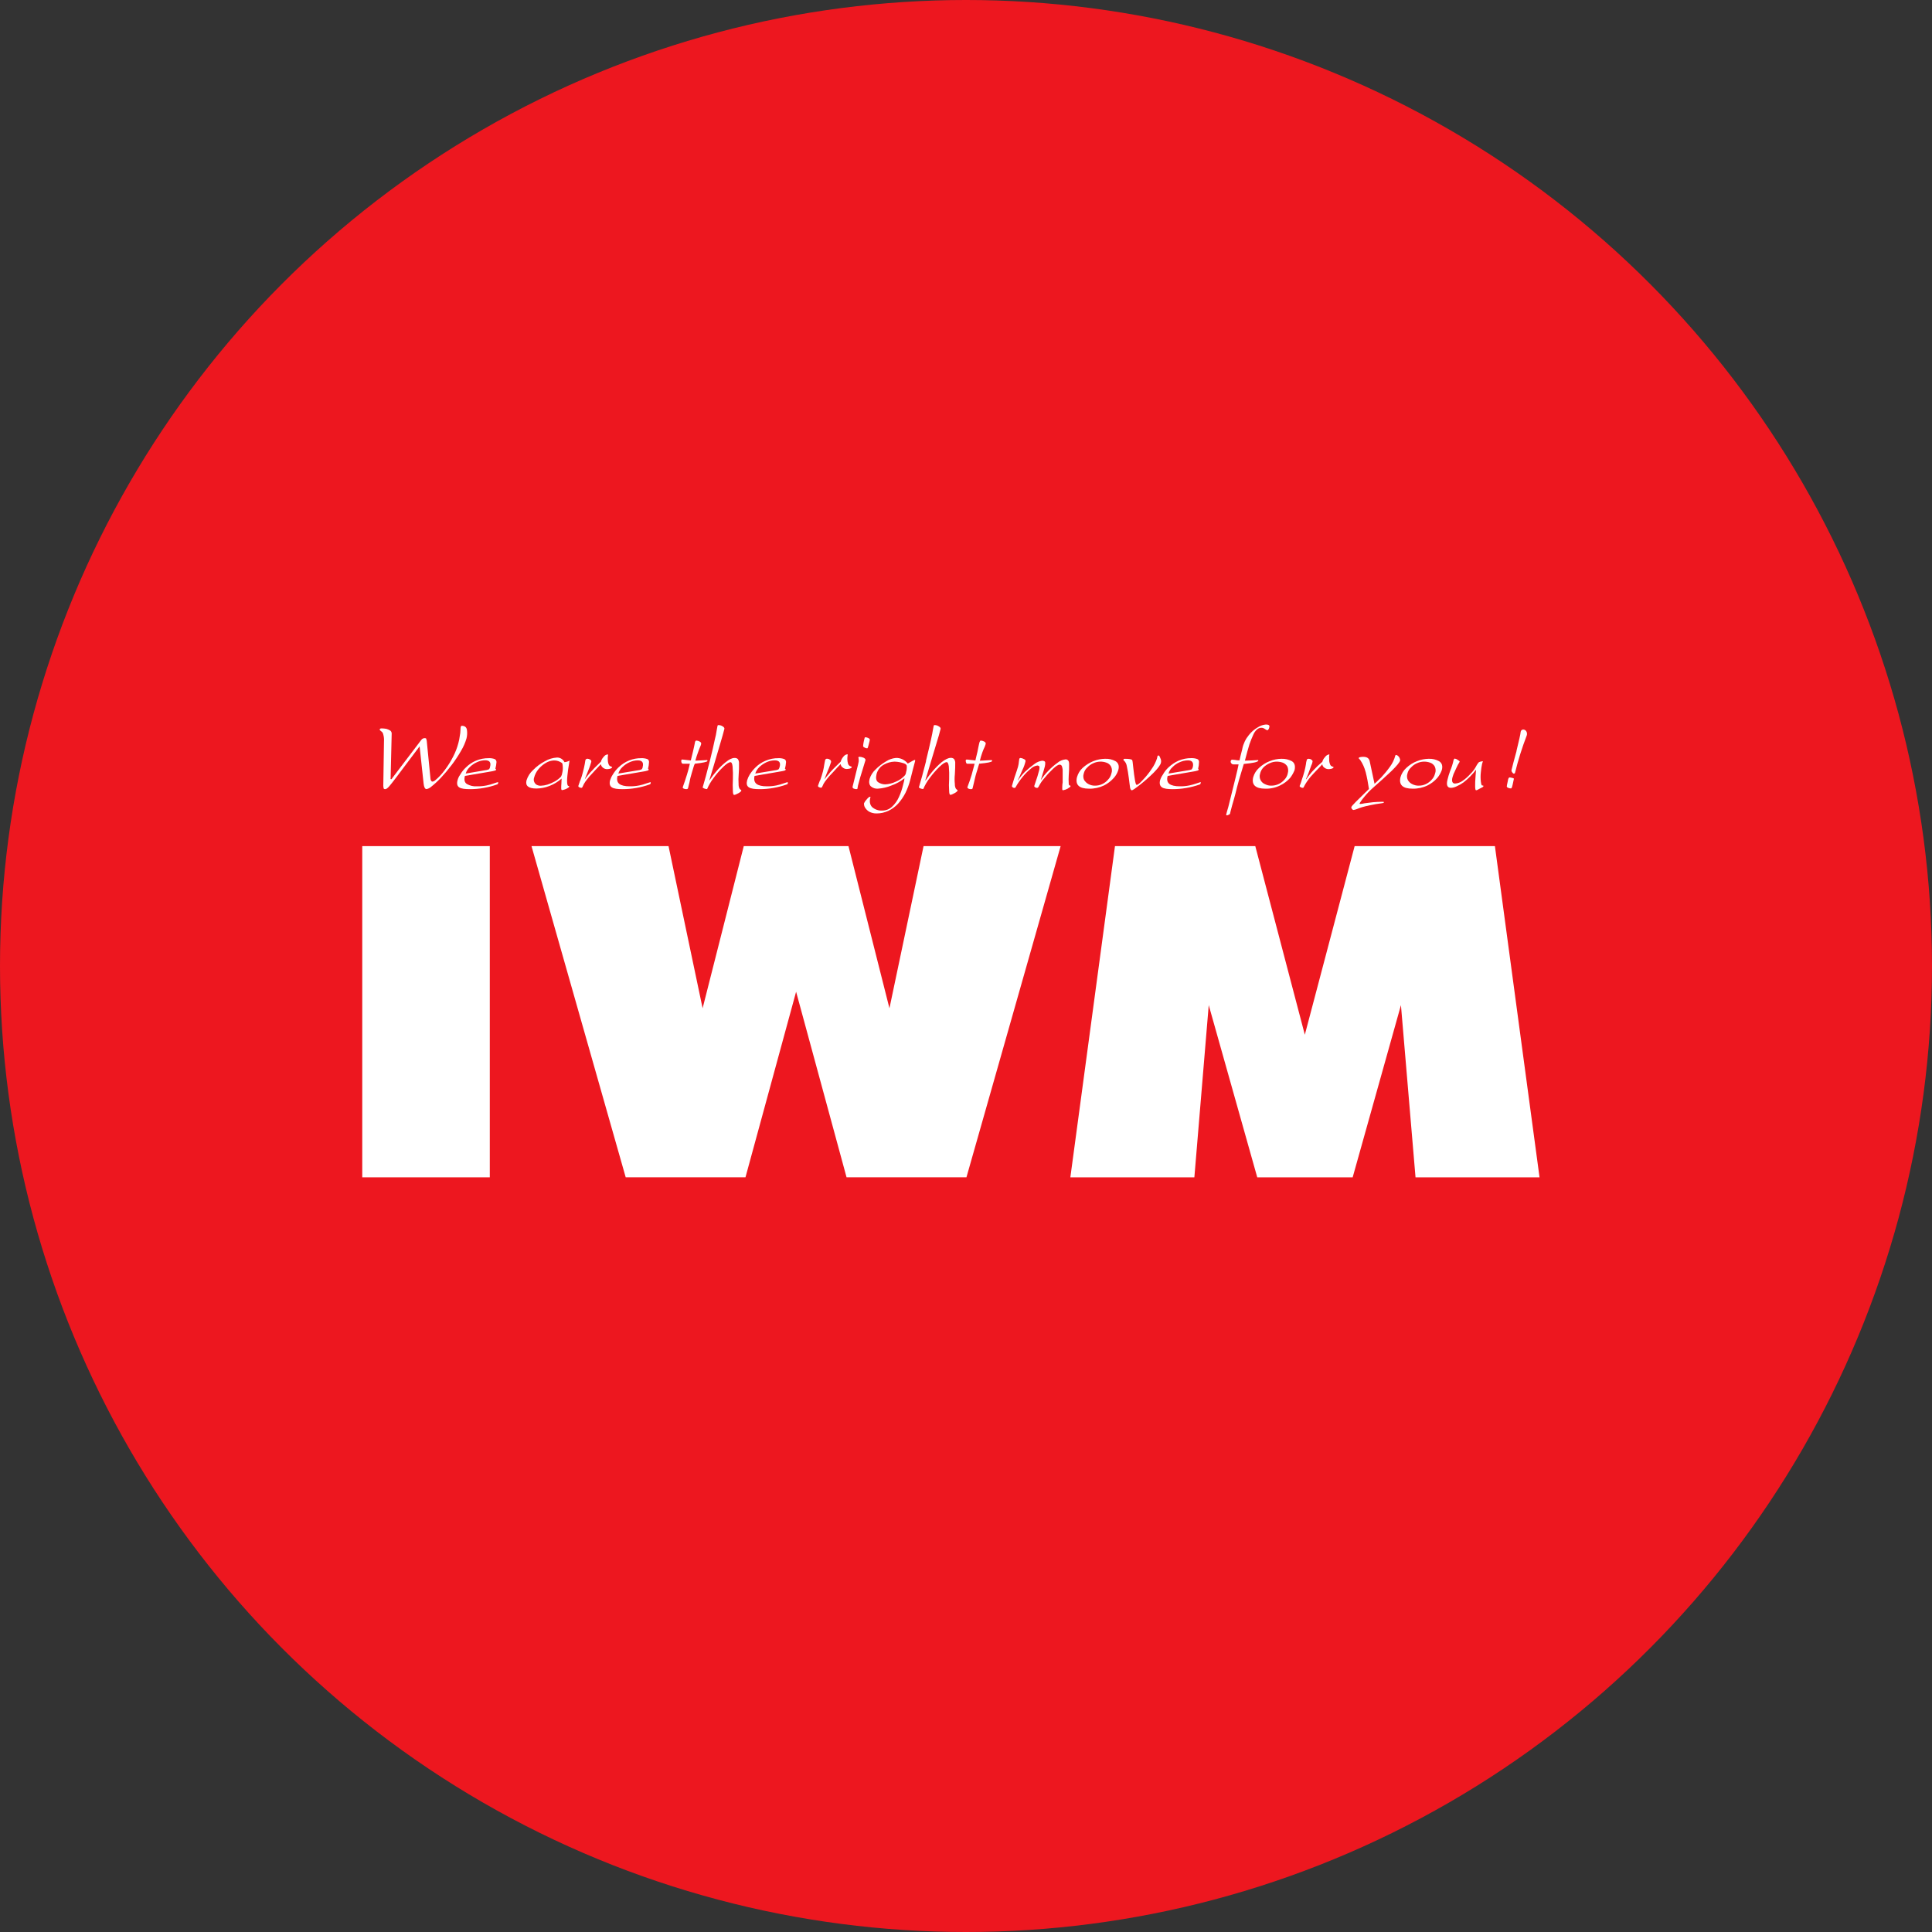 <svg width="64" height="64" viewBox="0 0 64 64" fill="none" xmlns="http://www.w3.org/2000/svg">
<rect x="0" y="0" width="64" height="64" fill="#333333" stroke="none"/>
<circle cx="32" cy="32" r="32" fill="#ED171F"/>
<path d="M12.705 26.098C12.696 26.056 12.694 26.012 12.698 25.969L12.72 24.552C12.725 24.482 12.718 24.412 12.7 24.345C12.695 24.31 12.681 24.277 12.66 24.251C12.643 24.235 12.625 24.22 12.606 24.207C12.584 24.192 12.577 24.178 12.578 24.163C12.585 24.138 12.603 24.129 12.646 24.129C12.697 24.13 12.749 24.135 12.8 24.144C12.845 24.157 12.887 24.176 12.928 24.201C12.943 24.212 12.955 24.228 12.963 24.245C12.972 24.263 12.976 24.282 12.975 24.302L12.94 25.775C12.935 25.782 12.935 25.79 12.94 25.803C12.945 25.816 12.948 25.812 12.96 25.812C12.971 25.812 12.98 25.803 12.995 25.775L13.956 24.51C13.97 24.49 13.989 24.475 14.01 24.465C14.031 24.455 14.054 24.451 14.077 24.452C14.103 24.452 14.117 24.459 14.118 24.474C14.127 24.497 14.134 24.521 14.137 24.546L14.258 25.77C14.257 25.801 14.264 25.831 14.278 25.858C14.283 25.868 14.291 25.877 14.3 25.883C14.309 25.889 14.32 25.892 14.33 25.892C14.363 25.886 14.393 25.871 14.418 25.848C14.533 25.752 14.637 25.641 14.727 25.518C14.834 25.377 14.929 25.226 15.01 25.067C15.084 24.924 15.143 24.773 15.184 24.616C15.206 24.536 15.222 24.455 15.232 24.373C15.245 24.312 15.252 24.25 15.253 24.187C15.253 24.135 15.26 24.1 15.261 24.086C15.268 24.057 15.281 24.043 15.295 24.043C15.402 24.043 15.456 24.092 15.469 24.186C15.481 24.277 15.476 24.37 15.454 24.459C15.412 24.604 15.351 24.742 15.274 24.87C15.181 25.033 15.078 25.189 14.965 25.337C14.852 25.487 14.731 25.631 14.604 25.767C14.499 25.878 14.387 25.981 14.268 26.075C14.227 26.108 14.179 26.13 14.129 26.14C14.081 26.14 14.046 26.081 14.033 25.959L13.9 24.723L13.109 25.775C13.021 25.891 12.948 25.984 12.893 26.048C12.838 26.112 12.793 26.142 12.759 26.142C12.725 26.142 12.707 26.127 12.705 26.098" fill="white"/>
<path d="M15.157 25.846C15.126 25.962 15.145 26.039 15.213 26.083C15.281 26.128 15.401 26.142 15.575 26.142C15.721 26.142 15.867 26.129 16.012 26.104C16.17 26.078 16.325 26.037 16.476 25.982C16.488 25.977 16.496 25.967 16.502 25.941C16.508 25.915 16.502 25.911 16.489 25.911C16.475 25.911 16.443 25.925 16.368 25.948C16.287 25.978 16.204 26.002 16.12 26.019C16.016 26.04 15.909 26.05 15.803 26.048C15.685 26.057 15.566 26.029 15.462 25.969C15.388 25.919 15.368 25.826 15.401 25.703L16.32 25.546C16.389 25.533 16.428 25.518 16.434 25.502C16.435 25.494 16.433 25.486 16.428 25.479C16.424 25.473 16.417 25.468 16.409 25.467C16.429 25.394 16.442 25.319 16.447 25.243C16.447 25.222 16.441 25.202 16.43 25.184C16.42 25.167 16.405 25.153 16.387 25.145C16.324 25.122 16.258 25.113 16.192 25.116C16.043 25.113 15.894 25.143 15.756 25.203C15.639 25.253 15.532 25.326 15.44 25.417C15.363 25.487 15.297 25.569 15.245 25.661C15.204 25.716 15.174 25.78 15.157 25.848V25.846ZM15.427 25.625C15.452 25.542 15.498 25.468 15.561 25.411C15.63 25.343 15.709 25.288 15.796 25.25C15.883 25.208 15.977 25.186 16.072 25.185C16.219 25.185 16.273 25.258 16.234 25.401C16.231 25.434 16.217 25.465 16.193 25.486C16.151 25.503 16.105 25.514 16.06 25.517L15.427 25.625Z" fill="white"/>
<path d="M18.697 25.244C18.673 25.197 18.637 25.158 18.593 25.132C18.549 25.105 18.499 25.093 18.449 25.095C18.31 25.103 18.175 25.144 18.053 25.216C17.907 25.291 17.773 25.391 17.657 25.511C17.558 25.6 17.484 25.717 17.442 25.848C17.396 26.029 17.502 26.121 17.771 26.121C17.918 26.119 18.062 26.09 18.2 26.036C18.347 25.98 18.484 25.898 18.604 25.791C18.604 25.827 18.598 25.884 18.597 25.957C18.592 26.01 18.59 26.064 18.591 26.117C18.591 26.152 18.603 26.173 18.617 26.174C18.663 26.167 18.708 26.154 18.751 26.136C18.811 26.107 18.847 26.081 18.853 26.065C18.859 26.049 18.853 26.037 18.839 26.037C18.8 26.037 18.785 25.98 18.785 25.865C18.785 25.75 18.805 25.626 18.82 25.49C18.845 25.348 18.859 25.254 18.867 25.196C18.814 25.225 18.757 25.242 18.698 25.248L18.697 25.244ZM18.584 25.728C18.523 25.79 18.455 25.842 18.382 25.884C18.302 25.928 18.219 25.965 18.133 25.992C18.061 26.014 17.987 26.026 17.913 26.029C17.864 26.03 17.816 26.018 17.772 25.994C17.738 25.972 17.712 25.939 17.696 25.9C17.679 25.859 17.677 25.813 17.69 25.771C17.717 25.662 17.768 25.561 17.839 25.477C17.91 25.392 17.994 25.322 18.088 25.268C18.168 25.221 18.258 25.194 18.35 25.191C18.397 25.189 18.444 25.196 18.49 25.211C18.535 25.227 18.578 25.248 18.619 25.276C18.631 25.297 18.637 25.321 18.638 25.346C18.643 25.389 18.645 25.432 18.644 25.475C18.642 25.519 18.636 25.562 18.625 25.604C18.619 25.648 18.605 25.689 18.584 25.727" fill="white"/>
<path d="M19.224 25.853C19.261 25.755 19.293 25.654 19.317 25.551C19.338 25.466 19.357 25.387 19.37 25.314C19.383 25.24 19.39 25.192 19.391 25.185C19.395 25.168 19.405 25.154 19.419 25.145C19.432 25.136 19.448 25.132 19.464 25.134C19.495 25.135 19.525 25.145 19.551 25.164C19.565 25.17 19.576 25.181 19.582 25.195C19.589 25.209 19.59 25.226 19.586 25.241C19.579 25.269 19.566 25.305 19.551 25.355C19.536 25.406 19.51 25.464 19.477 25.549C19.443 25.633 19.409 25.722 19.375 25.806V25.814C19.415 25.756 19.456 25.705 19.503 25.648C19.551 25.591 19.59 25.547 19.63 25.51C19.671 25.462 19.714 25.417 19.76 25.375C19.811 25.325 19.858 25.281 19.906 25.231C19.923 25.17 19.955 25.115 19.998 25.071C20.014 25.048 20.034 25.029 20.057 25.015C20.08 25.002 20.106 24.993 20.133 24.991C20.141 24.991 20.146 24.999 20.141 25.019C20.133 25.062 20.131 25.105 20.133 25.148C20.132 25.204 20.141 25.261 20.16 25.314C20.166 25.334 20.178 25.352 20.193 25.367C20.209 25.381 20.227 25.39 20.247 25.394C20.268 25.401 20.28 25.409 20.276 25.422C20.272 25.435 20.254 25.45 20.216 25.464C20.184 25.473 20.151 25.477 20.118 25.479C20.066 25.482 20.015 25.464 19.973 25.43C19.955 25.416 19.94 25.399 19.928 25.38C19.916 25.36 19.908 25.338 19.904 25.315L19.703 25.529C19.643 25.594 19.582 25.658 19.529 25.718C19.475 25.777 19.428 25.846 19.388 25.897C19.356 25.943 19.328 25.994 19.306 26.047C19.293 26.082 19.279 26.098 19.26 26.098C19.234 26.099 19.209 26.091 19.186 26.077C19.177 26.075 19.17 26.069 19.165 26.061C19.16 26.053 19.157 26.043 19.159 26.033C19.159 26.025 19.18 25.962 19.219 25.853" fill="white"/>
<path d="M20.21 25.846C20.181 25.962 20.201 26.039 20.27 26.083C20.339 26.128 20.458 26.142 20.625 26.142C20.773 26.142 20.921 26.129 21.067 26.104C21.224 26.078 21.379 26.037 21.529 25.982C21.537 25.978 21.543 25.973 21.547 25.965C21.552 25.958 21.555 25.95 21.556 25.941C21.561 25.919 21.556 25.911 21.543 25.911C21.538 25.911 21.499 25.925 21.422 25.948C21.342 25.978 21.259 26.002 21.175 26.019C21.07 26.04 20.964 26.05 20.857 26.048C20.7 26.048 20.585 26.02 20.517 25.969C20.449 25.917 20.423 25.826 20.457 25.703L21.377 25.546C21.445 25.533 21.485 25.518 21.487 25.502C21.488 25.499 21.488 25.495 21.488 25.491C21.487 25.487 21.486 25.483 21.484 25.48C21.483 25.477 21.48 25.474 21.477 25.472C21.474 25.469 21.471 25.468 21.467 25.467C21.486 25.394 21.497 25.319 21.5 25.243C21.501 25.223 21.496 25.202 21.486 25.185C21.476 25.167 21.461 25.153 21.444 25.145C21.38 25.123 21.312 25.113 21.244 25.116C20.967 25.112 20.699 25.219 20.493 25.417C20.417 25.488 20.352 25.57 20.298 25.661C20.26 25.718 20.231 25.782 20.21 25.848L20.21 25.846ZM20.483 25.625C20.509 25.542 20.555 25.468 20.617 25.411C20.686 25.344 20.764 25.29 20.85 25.252C20.937 25.211 21.032 25.189 21.128 25.188C21.272 25.188 21.326 25.26 21.29 25.404C21.289 25.42 21.285 25.436 21.278 25.451C21.271 25.466 21.261 25.479 21.249 25.489C21.207 25.506 21.163 25.517 21.118 25.52L20.483 25.625Z" fill="white"/>
<path d="M23.303 25.185C23.377 25.185 23.412 25.178 23.417 25.178C23.433 25.178 23.438 25.191 23.433 25.212C23.429 25.234 23.285 25.272 23.016 25.299C22.996 25.343 22.979 25.388 22.967 25.435C22.951 25.48 22.936 25.544 22.915 25.61C22.894 25.676 22.882 25.732 22.871 25.766C22.855 25.853 22.829 25.968 22.793 26.105C22.788 26.132 22.767 26.141 22.732 26.141C22.705 26.141 22.677 26.136 22.651 26.125C22.626 26.112 22.613 26.096 22.617 26.077C22.617 26.077 22.643 26.003 22.692 25.861C22.741 25.719 22.777 25.595 22.805 25.493L22.853 25.299H22.62C22.602 25.299 22.584 25.285 22.575 25.256C22.565 25.233 22.564 25.207 22.571 25.183C22.571 25.18 22.572 25.177 22.573 25.174C22.575 25.17 22.577 25.168 22.58 25.166C22.582 25.163 22.585 25.162 22.588 25.161C22.591 25.16 22.595 25.16 22.598 25.16C22.631 25.161 22.663 25.165 22.695 25.17L22.884 25.191L22.915 25.062C22.942 24.96 22.965 24.855 22.988 24.754C23.011 24.654 23.02 24.596 23.023 24.581C23.033 24.552 23.046 24.532 23.069 24.532C23.107 24.535 23.145 24.547 23.179 24.566C23.22 24.587 23.235 24.616 23.225 24.652C23.218 24.682 23.207 24.711 23.194 24.738C23.167 24.797 23.144 24.858 23.124 24.919C23.089 25.011 23.059 25.104 23.034 25.198C23.145 25.192 23.236 25.191 23.305 25.185" fill="white"/>
<path d="M23.513 25.213C23.59 24.904 23.645 24.669 23.675 24.516C23.705 24.403 23.729 24.288 23.745 24.172C23.759 24.1 23.767 24.057 23.769 24.043C23.77 24.036 23.774 24.03 23.78 24.026C23.785 24.021 23.792 24.02 23.799 24.02C23.846 24.019 23.893 24.032 23.933 24.058C23.983 24.086 24.001 24.115 23.997 24.143C23.967 24.265 23.917 24.437 23.853 24.653C23.789 24.868 23.719 25.104 23.644 25.361C23.569 25.619 23.514 25.785 23.496 25.852H23.5C23.572 25.746 23.649 25.645 23.732 25.549C23.827 25.436 23.932 25.333 24.046 25.243C24.154 25.156 24.248 25.108 24.332 25.108C24.371 25.105 24.41 25.117 24.441 25.143C24.471 25.187 24.485 25.24 24.481 25.293C24.484 25.413 24.48 25.533 24.47 25.652C24.461 25.759 24.459 25.867 24.467 25.974C24.465 26.024 24.474 26.073 24.494 26.118C24.505 26.137 24.52 26.152 24.538 26.162C24.544 26.165 24.55 26.169 24.554 26.176C24.557 26.182 24.559 26.189 24.558 26.197C24.544 26.216 24.527 26.233 24.508 26.247C24.475 26.27 24.44 26.289 24.404 26.304C24.378 26.32 24.349 26.329 24.32 26.333C24.294 26.333 24.28 26.29 24.278 26.211C24.27 26.077 24.27 25.943 24.278 25.81C24.283 25.67 24.28 25.53 24.268 25.392C24.257 25.299 24.237 25.249 24.198 25.249C24.147 25.249 24.066 25.299 23.957 25.405C23.84 25.517 23.734 25.64 23.638 25.772C23.552 25.885 23.48 26.008 23.423 26.14C23.37 26.139 23.319 26.122 23.275 26.089C23.339 25.879 23.419 25.585 23.513 25.211" fill="white"/>
<path d="M24.75 25.846C24.721 25.962 24.738 26.039 24.81 26.083C24.882 26.128 24.998 26.142 25.171 26.142C25.317 26.142 25.462 26.129 25.606 26.104C25.764 26.078 25.92 26.037 26.072 25.982C26.08 25.979 26.087 25.973 26.091 25.966C26.096 25.959 26.098 25.95 26.098 25.941C26.101 25.919 26.098 25.911 26.084 25.911C26.071 25.911 26.042 25.925 25.964 25.948C25.884 25.978 25.802 26.001 25.719 26.019C25.613 26.04 25.506 26.05 25.399 26.048C25.241 26.048 25.13 26.02 25.062 25.969C24.994 25.917 24.966 25.826 24.996 25.703L25.909 25.546C25.985 25.533 26.023 25.518 26.026 25.502C26.029 25.487 26.026 25.473 26.002 25.467C26.022 25.394 26.034 25.319 26.039 25.243C26.04 25.222 26.034 25.202 26.023 25.184C26.013 25.167 25.997 25.153 25.979 25.145C25.917 25.122 25.852 25.113 25.787 25.116C25.639 25.113 25.492 25.143 25.355 25.203C25.235 25.252 25.126 25.325 25.032 25.417C24.957 25.489 24.89 25.571 24.834 25.661C24.798 25.719 24.77 25.782 24.75 25.848V25.846ZM25.019 25.625C25.046 25.543 25.092 25.469 25.153 25.411C25.222 25.345 25.301 25.292 25.385 25.252C25.473 25.211 25.568 25.189 25.665 25.188C25.812 25.188 25.866 25.26 25.827 25.404C25.821 25.436 25.807 25.465 25.786 25.489C25.743 25.506 25.699 25.517 25.653 25.52L25.019 25.625Z" fill="white"/>
<path d="M27.168 25.853C27.207 25.745 27.237 25.644 27.262 25.551C27.281 25.473 27.297 25.394 27.307 25.314C27.32 25.236 27.331 25.192 27.332 25.185C27.335 25.168 27.344 25.154 27.357 25.145C27.37 25.135 27.386 25.132 27.401 25.134C27.434 25.134 27.465 25.145 27.492 25.164C27.505 25.171 27.516 25.183 27.522 25.196C27.529 25.21 27.532 25.225 27.531 25.241C27.52 25.269 27.508 25.305 27.492 25.355C27.475 25.406 27.451 25.464 27.415 25.549C27.378 25.633 27.347 25.722 27.316 25.806V25.814C27.357 25.755 27.401 25.7 27.448 25.648C27.485 25.599 27.525 25.553 27.568 25.51C27.607 25.469 27.648 25.425 27.701 25.375C27.754 25.325 27.797 25.281 27.849 25.231C27.865 25.172 27.895 25.117 27.934 25.071C27.95 25.048 27.97 25.029 27.993 25.014C28.016 25 28.042 24.99 28.069 24.986C28.08 24.986 28.082 24.994 28.079 25.014C28.073 25.057 28.069 25.1 28.069 25.143C28.069 25.199 28.078 25.255 28.095 25.308C28.103 25.329 28.116 25.346 28.131 25.36C28.147 25.374 28.166 25.384 28.186 25.389C28.211 25.395 28.216 25.404 28.214 25.417C28.213 25.43 28.19 25.445 28.158 25.459C28.124 25.467 28.089 25.472 28.054 25.474C28.004 25.476 27.955 25.458 27.916 25.424C27.897 25.413 27.881 25.396 27.869 25.376C27.857 25.356 27.85 25.333 27.848 25.31C27.772 25.388 27.704 25.459 27.647 25.524C27.59 25.589 27.526 25.653 27.472 25.712C27.418 25.772 27.367 25.841 27.328 25.892C27.294 25.937 27.267 25.988 27.246 26.042C27.233 26.077 27.219 26.093 27.204 26.093C27.176 26.095 27.149 26.088 27.126 26.072C27.122 26.071 27.117 26.069 27.113 26.066C27.11 26.064 27.106 26.06 27.104 26.056C27.101 26.052 27.099 26.047 27.098 26.043C27.097 26.038 27.097 26.033 27.098 26.028C27.098 26.02 27.124 25.957 27.163 25.848" fill="white"/>
<path d="M28.757 24.445C28.794 24.466 28.81 24.475 28.81 24.489C28.819 24.501 28.805 24.568 28.767 24.703C28.754 24.761 28.74 24.789 28.726 24.789C28.699 24.788 28.672 24.782 28.648 24.768C28.619 24.755 28.595 24.74 28.592 24.718C28.594 24.677 28.599 24.637 28.607 24.596C28.617 24.544 28.629 24.491 28.644 24.439C28.644 24.43 28.658 24.423 28.672 24.423C28.701 24.425 28.73 24.433 28.756 24.445H28.757ZM28.469 25.069C28.515 25.071 28.561 25.081 28.604 25.099C28.649 25.121 28.674 25.149 28.671 25.178C28.657 25.228 28.62 25.343 28.566 25.523C28.511 25.703 28.471 25.826 28.456 25.897C28.445 25.933 28.433 25.976 28.421 26.026C28.418 26.057 28.412 26.088 28.405 26.119C28.405 26.134 28.391 26.142 28.366 26.142C28.334 26.141 28.303 26.133 28.273 26.12C28.262 26.115 28.253 26.106 28.247 26.094C28.242 26.082 28.241 26.068 28.244 26.056L28.393 25.453C28.419 25.359 28.433 25.287 28.443 25.238C28.452 25.189 28.443 25.157 28.443 25.129C28.441 25.115 28.437 25.101 28.433 25.087C28.437 25.081 28.443 25.076 28.449 25.074C28.455 25.071 28.462 25.07 28.469 25.071" fill="white"/>
<path d="M30.07 25.292C30.022 25.232 29.961 25.184 29.893 25.152C29.825 25.12 29.751 25.105 29.677 25.108C29.56 25.119 29.448 25.159 29.348 25.224C29.22 25.299 29.102 25.39 28.997 25.497C28.909 25.58 28.843 25.685 28.806 25.804C28.779 25.91 28.793 25.99 28.845 26.046C28.912 26.105 28.999 26.134 29.086 26.125C29.239 26.115 29.389 26.08 29.532 26.02C29.687 25.965 29.832 25.885 29.962 25.781C29.956 25.81 29.952 25.839 29.95 25.868C29.938 25.918 29.925 25.967 29.913 26.012C29.881 26.148 29.835 26.28 29.777 26.406C29.723 26.527 29.646 26.635 29.551 26.723C29.461 26.807 29.346 26.853 29.226 26.851C29.105 26.859 28.985 26.818 28.891 26.737C28.812 26.657 28.796 26.543 28.835 26.406C28.835 26.394 28.835 26.393 28.823 26.393C28.797 26.393 28.758 26.422 28.712 26.48C28.675 26.517 28.645 26.56 28.622 26.608C28.618 26.656 28.628 26.704 28.651 26.745C28.687 26.805 28.736 26.855 28.795 26.889C28.87 26.928 28.952 26.948 29.036 26.946C29.171 26.947 29.305 26.918 29.428 26.86C29.549 26.803 29.658 26.722 29.751 26.622C29.845 26.516 29.926 26.398 29.992 26.27C30.059 26.133 30.113 25.988 30.152 25.839C30.221 25.566 30.273 25.359 30.313 25.216C30.316 25.192 30.317 25.172 30.313 25.172C30.286 25.172 30.207 25.214 30.072 25.293L30.07 25.292ZM29.989 25.669C29.901 25.772 29.791 25.85 29.669 25.897C29.559 25.949 29.44 25.978 29.32 25.983C29.238 25.982 29.158 25.957 29.088 25.911C29.022 25.863 29.006 25.775 29.036 25.645C29.053 25.578 29.083 25.515 29.125 25.46C29.166 25.406 29.218 25.362 29.277 25.331C29.384 25.269 29.503 25.235 29.625 25.23C29.707 25.231 29.788 25.242 29.866 25.264C29.957 25.286 30.01 25.309 30.027 25.343C30.04 25.352 30.04 25.387 30.039 25.437C30.038 25.486 30.03 25.534 30.015 25.58C30.014 25.612 30.003 25.642 29.985 25.668" fill="white"/>
<path d="M30.672 25.213C30.745 24.902 30.807 24.669 30.837 24.515C30.875 24.357 30.892 24.242 30.905 24.171C30.918 24.101 30.929 24.057 30.93 24.043C30.931 24.035 30.935 24.029 30.94 24.025C30.945 24.021 30.952 24.019 30.959 24.019C31.006 24.019 31.053 24.032 31.094 24.059C31.146 24.087 31.162 24.116 31.159 24.144C31.131 24.266 31.079 24.437 31.013 24.653C30.948 24.869 30.879 25.104 30.799 25.362C30.72 25.62 30.676 25.785 30.651 25.852H30.662C30.733 25.746 30.81 25.645 30.893 25.549C30.988 25.438 31.091 25.334 31.202 25.241C31.318 25.154 31.413 25.105 31.494 25.105C31.533 25.102 31.572 25.115 31.603 25.141C31.633 25.184 31.648 25.237 31.643 25.29C31.643 25.363 31.643 25.479 31.631 25.65C31.619 25.757 31.619 25.865 31.631 25.972C31.629 26.022 31.639 26.071 31.659 26.116C31.669 26.134 31.684 26.149 31.701 26.159C31.708 26.162 31.713 26.167 31.717 26.173C31.721 26.179 31.724 26.187 31.724 26.194C31.708 26.212 31.69 26.229 31.672 26.244C31.638 26.266 31.602 26.285 31.566 26.302C31.54 26.317 31.512 26.327 31.484 26.33C31.458 26.33 31.444 26.288 31.442 26.208C31.432 26.075 31.432 25.941 31.442 25.807C31.447 25.668 31.443 25.528 31.431 25.389C31.419 25.296 31.393 25.247 31.361 25.247C31.309 25.247 31.229 25.297 31.12 25.402C31.004 25.515 30.897 25.637 30.8 25.77C30.713 25.881 30.641 26.005 30.585 26.137C30.532 26.137 30.481 26.119 30.438 26.087C30.503 25.876 30.583 25.582 30.678 25.209" fill="white"/>
<path d="M32.731 25.185C32.767 25.185 32.804 25.183 32.84 25.179C32.863 25.179 32.865 25.192 32.863 25.213C32.852 25.244 32.715 25.273 32.437 25.299C32.422 25.343 32.409 25.386 32.395 25.436C32.38 25.485 32.366 25.544 32.342 25.61C32.319 25.677 32.311 25.732 32.3 25.766C32.276 25.854 32.258 25.969 32.22 26.105C32.22 26.133 32.193 26.142 32.164 26.142C32.137 26.143 32.109 26.138 32.084 26.126C32.058 26.112 32.045 26.097 32.046 26.078C32.046 26.078 32.073 26.004 32.124 25.862C32.175 25.719 32.208 25.596 32.234 25.493L32.285 25.3H32.044C32.034 25.299 32.023 25.294 32.016 25.287C32.008 25.279 32.003 25.268 32.002 25.256C31.992 25.234 31.989 25.209 31.991 25.184C32.001 25.169 32.005 25.161 32.019 25.161C32.053 25.162 32.088 25.165 32.123 25.171C32.179 25.178 32.243 25.184 32.311 25.191L32.341 25.062C32.367 24.961 32.392 24.855 32.409 24.755C32.426 24.654 32.447 24.596 32.449 24.582C32.46 24.552 32.473 24.532 32.49 24.532C32.53 24.535 32.569 24.547 32.606 24.566C32.646 24.588 32.661 24.616 32.65 24.653C32.65 24.66 32.637 24.688 32.62 24.739C32.59 24.797 32.565 24.858 32.543 24.92C32.51 25.011 32.482 25.104 32.459 25.199C32.569 25.193 32.661 25.192 32.729 25.185" fill="white"/>
<path d="M33.619 25.718C33.67 25.58 33.699 25.473 33.724 25.396C33.739 25.339 33.749 25.281 33.753 25.223C33.759 25.194 33.764 25.165 33.766 25.136C33.776 25.122 33.78 25.109 33.806 25.109C33.844 25.112 33.881 25.124 33.914 25.143C33.966 25.164 33.981 25.194 33.969 25.23C33.946 25.325 33.913 25.417 33.87 25.503C33.81 25.64 33.764 25.753 33.713 25.847H33.724C33.791 25.745 33.869 25.651 33.954 25.567C34.055 25.471 34.162 25.383 34.274 25.303C34.347 25.248 34.431 25.213 34.519 25.2C34.572 25.2 34.61 25.215 34.623 25.245C34.628 25.293 34.624 25.342 34.612 25.389C34.599 25.439 34.556 25.596 34.476 25.847C34.546 25.737 34.627 25.635 34.717 25.545C34.812 25.443 34.915 25.352 35.026 25.272C35.103 25.206 35.195 25.166 35.293 25.157C35.308 25.155 35.324 25.156 35.339 25.161C35.353 25.166 35.367 25.175 35.378 25.187C35.405 25.209 35.417 25.251 35.416 25.323C35.416 25.437 35.416 25.554 35.403 25.69C35.397 25.778 35.397 25.867 35.403 25.955C35.403 25.998 35.417 26.02 35.434 26.02C35.45 26.02 35.471 26.027 35.461 26.049C35.461 26.062 35.43 26.085 35.364 26.127C35.318 26.152 35.268 26.169 35.217 26.178C35.213 26.178 35.209 26.178 35.206 26.176C35.203 26.175 35.199 26.173 35.197 26.17C35.194 26.167 35.192 26.164 35.191 26.16C35.189 26.156 35.189 26.152 35.189 26.148C35.189 26.127 35.189 26.098 35.189 26.057C35.19 26.011 35.194 25.965 35.202 25.919C35.202 25.826 35.202 25.746 35.202 25.675C35.202 25.604 35.202 25.54 35.202 25.494C35.197 25.453 35.188 25.413 35.174 25.374C35.167 25.36 35.156 25.348 35.142 25.34C35.129 25.332 35.113 25.329 35.098 25.33C35.056 25.33 34.987 25.374 34.893 25.459C34.793 25.552 34.698 25.653 34.611 25.761C34.537 25.84 34.474 25.93 34.423 26.028C34.399 26.078 34.381 26.1 34.355 26.1C34.331 26.102 34.307 26.094 34.287 26.078C34.264 26.065 34.26 26.05 34.262 26.034C34.262 26.034 34.278 25.983 34.316 25.87C34.353 25.769 34.385 25.665 34.411 25.56C34.429 25.508 34.438 25.452 34.435 25.396C34.426 25.383 34.414 25.373 34.4 25.367C34.386 25.36 34.371 25.358 34.356 25.36C34.28 25.371 34.209 25.406 34.152 25.46C34.054 25.538 33.964 25.627 33.884 25.726C33.793 25.835 33.713 25.952 33.643 26.077C33.643 26.092 33.628 26.1 33.601 26.1C33.581 26.101 33.561 26.094 33.546 26.079C33.522 26.065 33.521 26.051 33.522 26.036C33.537 25.971 33.574 25.862 33.617 25.72" fill="white"/>
<path d="M36.615 25.135C36.478 25.137 36.342 25.164 36.213 25.216C36.086 25.268 35.968 25.343 35.864 25.437C35.775 25.518 35.71 25.626 35.676 25.746C35.616 25.997 35.744 26.126 36.078 26.126C36.249 26.13 36.418 26.093 36.574 26.018C36.696 25.957 36.806 25.871 36.899 25.767C36.965 25.693 37.015 25.605 37.045 25.509C37.084 25.365 37.045 25.271 36.953 25.215C36.849 25.159 36.734 25.131 36.617 25.136L36.615 25.135ZM36.816 25.623C36.798 25.7 36.76 25.771 36.706 25.826C36.651 25.891 36.583 25.942 36.507 25.976C36.434 26.01 36.355 26.027 36.275 26.026C36.202 26.028 36.129 26.011 36.063 25.977C36.002 25.947 35.951 25.899 35.914 25.84C35.898 25.808 35.889 25.773 35.886 25.736C35.884 25.7 35.888 25.664 35.899 25.63C35.917 25.548 35.959 25.475 36.02 25.422C36.077 25.36 36.147 25.311 36.223 25.28C36.361 25.218 36.515 25.213 36.655 25.265C36.717 25.286 36.769 25.33 36.803 25.388C36.821 25.424 36.832 25.464 36.834 25.504C36.836 25.545 36.83 25.586 36.816 25.623" fill="white"/>
<path d="M37.435 26.091C37.431 26.034 37.408 25.924 37.392 25.761C37.376 25.631 37.354 25.502 37.326 25.374C37.315 25.304 37.281 25.24 37.231 25.194C37.218 25.186 37.207 25.173 37.217 25.164C37.217 25.145 37.233 25.136 37.261 25.136C37.395 25.136 37.475 25.15 37.502 25.173C37.514 25.18 37.526 25.272 37.542 25.437C37.559 25.603 37.58 25.739 37.597 25.842C37.613 25.944 37.635 26 37.651 26C37.688 26 37.756 25.949 37.853 25.842C37.962 25.73 38.061 25.607 38.148 25.475C38.23 25.362 38.292 25.236 38.334 25.102C38.335 25.092 38.335 25.082 38.334 25.072C38.348 25.044 38.361 25.024 38.373 25.024C38.4 25.024 38.416 25.058 38.441 25.123C38.463 25.167 38.469 25.219 38.457 25.267C38.442 25.339 38.362 25.446 38.224 25.589C38.08 25.732 37.928 25.866 37.77 25.992C37.611 26.115 37.526 26.179 37.489 26.179C37.472 26.179 37.447 26.15 37.435 26.093" fill="white"/>
<path d="M38.429 25.846C38.401 25.962 38.426 26.039 38.494 26.083C38.562 26.128 38.682 26.142 38.846 26.142C38.994 26.142 39.142 26.129 39.288 26.104C39.447 26.078 39.603 26.037 39.756 25.982C39.766 25.971 39.772 25.957 39.773 25.941C39.784 25.919 39.783 25.911 39.76 25.911C39.76 25.911 39.719 25.925 39.649 25.948C39.566 25.977 39.482 26.001 39.397 26.019C39.294 26.04 39.189 26.05 39.084 26.048C38.924 26.048 38.806 26.02 38.738 25.969C38.67 25.917 38.644 25.826 38.681 25.703L39.596 25.546C39.665 25.533 39.704 25.518 39.706 25.502C39.707 25.487 39.706 25.473 39.689 25.467C39.708 25.394 39.718 25.319 39.719 25.243C39.721 25.223 39.716 25.202 39.706 25.184C39.696 25.167 39.681 25.153 39.663 25.145C39.6 25.122 39.533 25.112 39.466 25.114C39.319 25.112 39.172 25.142 39.035 25.201C38.917 25.255 38.808 25.328 38.712 25.417C38.636 25.487 38.572 25.569 38.521 25.661C38.481 25.717 38.45 25.781 38.429 25.848V25.846ZM38.708 25.625C38.731 25.541 38.778 25.466 38.842 25.411C38.908 25.342 38.986 25.288 39.072 25.252C39.16 25.211 39.256 25.189 39.353 25.188C39.49 25.188 39.545 25.26 39.515 25.404C39.508 25.436 39.494 25.465 39.474 25.489C39.431 25.505 39.386 25.515 39.341 25.52L38.708 25.625Z" fill="white"/>
<path d="M41.153 24.803C41.187 24.636 41.262 24.481 41.368 24.352C41.454 24.242 41.56 24.152 41.679 24.086C41.757 24.037 41.845 24.008 41.936 24C42.029 24 42.068 24.03 42.045 24.1C42.041 24.123 42.032 24.146 42.017 24.164C42.004 24.179 41.991 24.192 41.978 24.192C41.96 24.184 41.942 24.175 41.924 24.164C41.903 24.148 41.88 24.134 41.856 24.122C41.831 24.111 41.804 24.107 41.777 24.108C41.727 24.11 41.68 24.129 41.642 24.163C41.59 24.208 41.549 24.265 41.521 24.329C41.471 24.437 41.427 24.547 41.388 24.66C41.346 24.802 41.294 24.977 41.239 25.198C41.292 25.198 41.36 25.192 41.454 25.191C41.549 25.189 41.617 25.178 41.67 25.178C41.683 25.178 41.685 25.185 41.684 25.198C41.671 25.242 41.509 25.279 41.202 25.307C41.148 25.485 41.096 25.66 41.043 25.839C40.99 26.018 40.959 26.161 40.931 26.27C40.903 26.38 40.865 26.514 40.815 26.684C40.773 26.844 40.747 26.937 40.745 26.958C40.745 26.966 40.731 26.974 40.703 26.988C40.684 27.001 40.662 27.008 40.64 27.009C40.624 27.009 40.612 26.994 40.624 26.965C40.636 26.922 40.653 26.844 40.69 26.729C40.717 26.62 40.732 26.563 40.733 26.557C40.895 25.902 41 25.492 41.03 25.321H40.858C40.845 25.321 40.832 25.318 40.821 25.313C40.809 25.307 40.799 25.299 40.791 25.288C40.782 25.279 40.775 25.268 40.771 25.255C40.767 25.242 40.766 25.228 40.768 25.215C40.779 25.18 40.792 25.165 40.818 25.165C40.849 25.166 40.881 25.169 40.912 25.174C40.961 25.185 41.011 25.189 41.061 25.188C41.075 25.123 41.102 24.995 41.154 24.806" fill="white"/>
<path d="M42.457 25.135C42.32 25.137 42.185 25.164 42.056 25.216C41.928 25.266 41.81 25.341 41.708 25.437C41.616 25.518 41.549 25.625 41.514 25.746C41.454 25.997 41.585 26.126 41.918 26.126C42.086 26.131 42.253 26.094 42.406 26.018C42.531 25.959 42.645 25.873 42.739 25.767C42.799 25.689 42.848 25.602 42.885 25.509C42.915 25.365 42.885 25.271 42.794 25.215C42.689 25.16 42.574 25.132 42.457 25.136V25.135ZM42.659 25.623C42.641 25.7 42.603 25.771 42.55 25.826C42.494 25.891 42.426 25.942 42.35 25.976C42.274 26.01 42.192 26.027 42.109 26.026C42.039 26.027 41.969 26.01 41.906 25.977C41.842 25.952 41.789 25.903 41.757 25.84C41.741 25.808 41.732 25.773 41.729 25.737C41.726 25.7 41.731 25.664 41.742 25.63C41.759 25.551 41.798 25.479 41.853 25.422C41.914 25.361 41.986 25.313 42.065 25.28C42.137 25.247 42.215 25.229 42.294 25.23C42.363 25.23 42.431 25.242 42.497 25.265C42.557 25.289 42.608 25.332 42.644 25.388C42.677 25.462 42.682 25.546 42.657 25.623" fill="white"/>
<path d="M43.117 25.853C43.157 25.745 43.185 25.644 43.211 25.551C43.232 25.473 43.248 25.394 43.261 25.314C43.264 25.27 43.273 25.227 43.286 25.185C43.289 25.15 43.315 25.135 43.355 25.135C43.385 25.135 43.415 25.145 43.439 25.165C43.476 25.185 43.489 25.212 43.477 25.241C43.471 25.282 43.458 25.321 43.438 25.356C43.424 25.4 43.398 25.465 43.368 25.549C43.339 25.634 43.301 25.723 43.262 25.807L43.273 25.814C43.309 25.756 43.349 25.701 43.393 25.649C43.431 25.6 43.471 25.554 43.514 25.511C43.553 25.47 43.594 25.426 43.647 25.375C43.7 25.325 43.75 25.288 43.803 25.236C43.82 25.175 43.852 25.12 43.896 25.076C43.911 25.053 43.931 25.033 43.955 25.018C43.978 25.004 44.004 24.994 44.03 24.991C44.034 24.991 44.044 24.999 44.034 25.019C44.024 25.039 44.031 25.084 44.031 25.148C44.028 25.205 44.037 25.261 44.058 25.314C44.063 25.334 44.074 25.352 44.089 25.366C44.103 25.381 44.122 25.39 44.141 25.394C44.166 25.401 44.179 25.409 44.178 25.422C44.161 25.443 44.139 25.458 44.113 25.464C44.082 25.472 44.05 25.477 44.017 25.479C43.965 25.481 43.913 25.463 43.871 25.43C43.852 25.418 43.836 25.401 43.824 25.381C43.812 25.362 43.805 25.339 43.803 25.316C43.735 25.393 43.667 25.465 43.602 25.53C43.537 25.595 43.482 25.659 43.427 25.718C43.378 25.774 43.332 25.834 43.291 25.897C43.258 25.945 43.228 25.995 43.201 26.047C43.188 26.083 43.174 26.098 43.159 26.098C43.134 26.1 43.11 26.093 43.089 26.078C43.064 26.069 43.052 26.054 43.053 26.034C43.078 25.975 43.1 25.915 43.118 25.853" fill="white"/>
<path d="M45.236 25.567C45.2 25.428 45.141 25.297 45.062 25.18C45.051 25.173 45.048 25.164 45.034 25.145C45.01 25.13 45.009 25.116 45.009 25.109C45.009 25.103 45.025 25.087 45.063 25.08C45.095 25.074 45.127 25.071 45.159 25.071C45.28 25.071 45.346 25.115 45.371 25.208L45.533 25.964C45.586 25.921 45.653 25.849 45.759 25.748C45.86 25.639 45.955 25.524 46.042 25.402C46.125 25.29 46.187 25.162 46.223 25.024C46.233 25.015 46.236 25.008 46.248 25.008C46.273 25.012 46.296 25.025 46.314 25.043C46.339 25.063 46.357 25.091 46.367 25.122C46.379 25.144 46.383 25.169 46.38 25.194C46.366 25.253 46.272 25.367 46.098 25.538C45.924 25.705 45.712 25.892 45.48 26.099C45.378 26.189 45.283 26.287 45.197 26.393C45.138 26.459 45.085 26.532 45.039 26.609C45.039 26.624 45.039 26.632 45.063 26.632C45.109 26.629 45.155 26.622 45.2 26.61C45.282 26.601 45.375 26.587 45.481 26.575C45.577 26.567 45.684 26.56 45.803 26.56C45.831 26.56 45.845 26.566 45.845 26.573C45.845 26.595 45.816 26.603 45.761 26.61C45.628 26.625 45.496 26.652 45.388 26.674C45.28 26.696 45.188 26.719 45.12 26.739C45.053 26.758 45 26.78 44.943 26.803C44.909 26.816 44.873 26.826 44.837 26.832C44.827 26.831 44.816 26.827 44.807 26.82C44.798 26.814 44.79 26.806 44.784 26.797C44.768 26.775 44.757 26.753 44.768 26.732C44.771 26.697 44.97 26.502 45.348 26.136C45.321 25.945 45.285 25.755 45.238 25.568" fill="white"/>
<path d="M47.337 25.135C47.2 25.137 47.064 25.164 46.935 25.216C46.807 25.266 46.689 25.341 46.587 25.437C46.495 25.518 46.428 25.625 46.393 25.746C46.333 25.997 46.461 26.126 46.794 26.126C46.965 26.13 47.135 26.093 47.29 26.018C47.412 25.957 47.523 25.872 47.615 25.767C47.678 25.691 47.728 25.604 47.762 25.509C47.8 25.365 47.762 25.271 47.67 25.215C47.566 25.159 47.451 25.131 47.334 25.136L47.337 25.135ZM47.538 25.623C47.52 25.7 47.482 25.771 47.429 25.826C47.373 25.891 47.305 25.942 47.229 25.976C47.157 26.01 47.078 26.027 46.998 26.026C46.925 26.028 46.852 26.011 46.786 25.977C46.724 25.949 46.672 25.901 46.637 25.84C46.621 25.808 46.612 25.773 46.609 25.737C46.607 25.7 46.611 25.664 46.622 25.63C46.64 25.548 46.682 25.475 46.743 25.422C46.8 25.36 46.869 25.311 46.946 25.28C47.019 25.247 47.097 25.229 47.176 25.23C47.245 25.229 47.313 25.241 47.378 25.265C47.439 25.286 47.492 25.33 47.526 25.388C47.544 25.424 47.555 25.464 47.557 25.504C47.559 25.545 47.553 25.586 47.539 25.623" fill="white"/>
<path d="M48.035 25.546C48.087 25.424 48.127 25.297 48.155 25.166C48.166 25.143 48.179 25.129 48.193 25.129C48.228 25.135 48.26 25.15 48.288 25.172C48.331 25.201 48.355 25.216 48.354 25.23C48.352 25.245 48.33 25.272 48.293 25.337C48.263 25.402 48.225 25.474 48.195 25.546C48.161 25.609 48.135 25.677 48.116 25.747C48.078 25.885 48.116 25.956 48.199 25.956C48.287 25.951 48.373 25.921 48.447 25.868C48.541 25.804 48.628 25.727 48.705 25.64C48.787 25.563 48.856 25.47 48.907 25.367C48.929 25.325 48.956 25.286 48.988 25.251C49.03 25.23 49.076 25.219 49.122 25.217C49.122 25.232 49.117 25.246 49.109 25.258C49.108 25.273 49.103 25.288 49.096 25.301C49.077 25.394 49.063 25.488 49.055 25.583C49.043 25.685 49.043 25.788 49.055 25.891C49.066 25.977 49.079 26.02 49.097 26.02C49.135 26.02 49.147 26.027 49.138 26.049C49.138 26.057 49.12 26.076 49.068 26.099C49.044 26.109 49.022 26.121 49 26.134C48.977 26.145 48.955 26.156 48.934 26.17C48.922 26.175 48.908 26.178 48.895 26.178C48.878 26.178 48.866 26.134 48.866 26.049C48.866 25.964 48.866 25.848 48.88 25.71C48.894 25.573 48.894 25.497 48.894 25.497C48.834 25.579 48.768 25.656 48.696 25.727C48.628 25.796 48.555 25.861 48.478 25.92C48.407 25.971 48.331 26.014 48.251 26.049C48.193 26.079 48.129 26.096 48.064 26.098C47.944 26.098 47.902 26.005 47.953 25.817C47.975 25.725 48.003 25.635 48.035 25.546Z" fill="white"/>
<path d="M50.235 24.876C50.317 24.533 50.369 24.324 50.374 24.244C50.377 24.223 50.386 24.204 50.401 24.19C50.415 24.176 50.434 24.168 50.454 24.167C50.474 24.166 50.495 24.171 50.513 24.18C50.531 24.19 50.547 24.204 50.559 24.222C50.572 24.243 50.58 24.267 50.583 24.292C50.586 24.317 50.582 24.343 50.574 24.367C50.42 24.767 50.291 25.177 50.188 25.596C50.188 25.61 50.174 25.623 50.148 25.631C50.125 25.622 50.105 25.604 50.092 25.581C50.081 25.569 50.074 25.553 50.071 25.536C50.069 25.52 50.071 25.502 50.077 25.487C50.094 25.408 50.148 25.201 50.238 24.876H50.235ZM49.96 25.811C49.97 25.79 49.973 25.775 49.983 25.766C49.994 25.758 49.998 25.753 50.013 25.753C50.109 25.768 50.159 25.783 50.149 25.802L50.109 25.989L50.095 26.045C50.082 26.095 50.068 26.117 50.052 26.117C50.019 26.118 49.987 26.111 49.957 26.096C49.921 26.081 49.907 26.06 49.917 26.032C49.921 25.982 49.944 25.909 49.961 25.81" fill="white"/>
<path d="M16.225 28.029H12V39H16.225V28.029Z" fill="white"/>
<path d="M24.695 38.999H20.727L17.607 28.029H22.146L23.275 33.4L24.638 28.029H28.107L29.464 33.4L30.594 28.029H35.135L32.015 38.999H28.043L26.372 32.853L24.695 38.999Z" fill="white"/>
<path d="M36.935 28.029H41.583L43.224 34.277L44.874 28.029H49.521L50.999 39H46.891L46.408 33.296L44.809 39H41.648L40.041 33.296L39.565 39H35.457L36.935 28.029Z" fill="white"/>
</svg>
